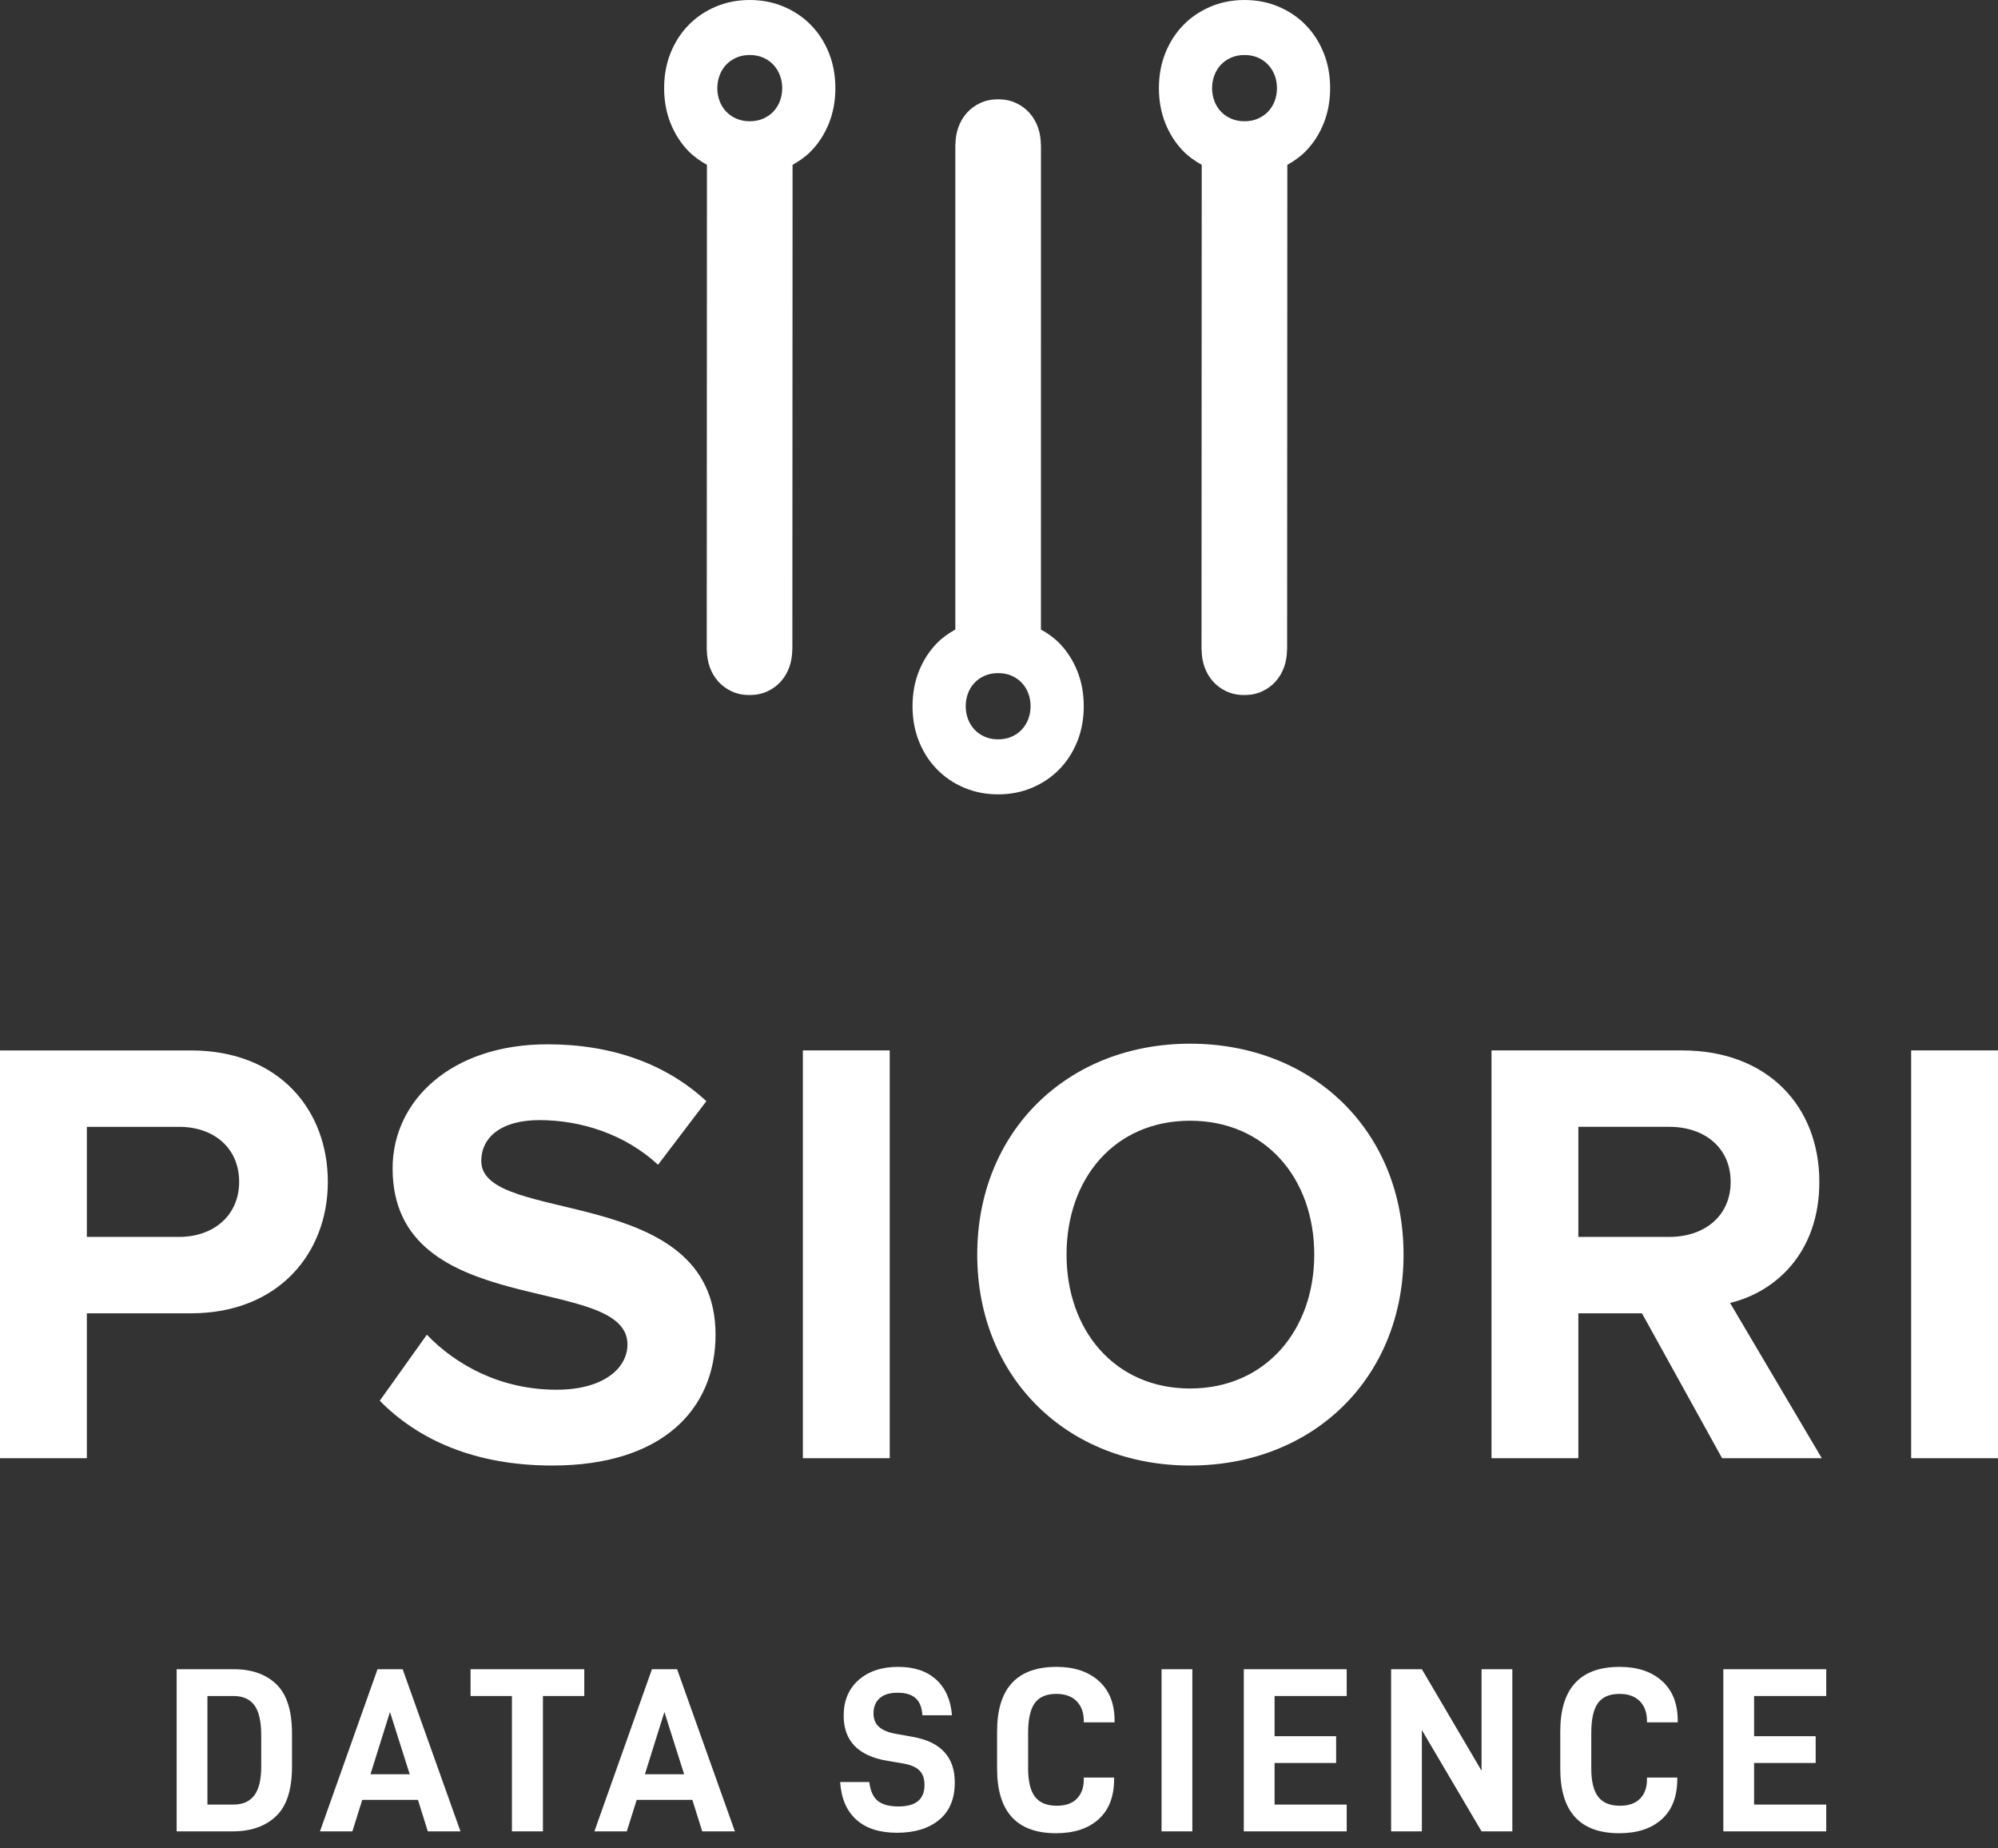 <?xml version="1.0" encoding="UTF-8" standalone="no"?><!DOCTYPE svg PUBLIC "-//W3C//DTD SVG 1.1//EN" "http://www.w3.org/Graphics/SVG/1.1/DTD/svg11.dtd"><svg width="100%" height="100%" viewBox="0 0 120 111" version="1.1" xmlns="http://www.w3.org/2000/svg" xmlns:xlink="http://www.w3.org/1999/xlink" xml:space="preserve" xmlns:serif="http://www.serif.com/" style="fill-rule:evenodd;clip-rule:evenodd;stroke-linejoin:round;stroke-miterlimit:1.414;"><rect x="0" y="0" width="120" height="111" fill="#333333" stroke="none"/><g><g><path d="M10.609,100.24l0,9.737l3.373,0c1.091,0 1.957,-0.304 2.596,-0.911c0.64,-0.606 0.96,-1.596 0.96,-2.97l0,-1.99c0,-1.373 -0.313,-2.361 -0.938,-2.963c-0.626,-0.602 -1.48,-0.903 -2.562,-0.903l-3.429,0Zm3.415,8.128l-1.566,0l0,-6.519l1.566,0c0.565,0 0.983,0.185 1.256,0.557c0.273,0.372 0.409,0.971 0.409,1.799l0,1.877c0,0.79 -0.138,1.369 -0.416,1.736c-0.277,0.366 -0.694,0.55 -1.249,0.55Z" style="fill:#fff;fill-rule:nonzero;"/><path d="M25.102,108.086l0.592,1.891l1.962,0l-3.472,-9.737l-1.51,0l-3.457,9.737l1.948,0l0.592,-1.891l3.345,0Zm-0.494,-1.538l-2.357,0l1.171,-3.74l1.186,3.74Z" style="fill:#fff;fill-rule:nonzero;"/><path d="M35.092,101.849l0,-1.609l-6.83,0l0,1.609l2.484,0l0,8.128l1.863,0l0,-8.128l2.483,0Z" style="fill:#fff;fill-rule:nonzero;"/><path d="M41.583,108.086l0.593,1.891l1.961,0l-3.471,-9.737l-1.51,0l-3.457,9.737l1.947,0l0.593,-1.891l3.344,0Zm-0.494,-1.538l-2.356,0l1.171,-3.74l1.185,3.74Z" style="fill:#fff;fill-rule:nonzero;"/><path d="M51.433,109.278c0.583,0.522 1.397,0.783 2.441,0.783c1.063,0 1.907,-0.258 2.533,-0.776c0.626,-0.517 0.938,-1.265 0.938,-2.244c0,-1.524 -0.837,-2.436 -2.511,-2.737l-1.03,-0.184c-0.461,-0.084 -0.8,-0.225 -1.016,-0.423c-0.217,-0.197 -0.325,-0.466 -0.325,-0.804c0,-0.386 0.122,-0.689 0.367,-0.91c0.244,-0.221 0.607,-0.332 1.086,-0.332c0.471,0 0.828,0.108 1.073,0.325c0.244,0.216 0.381,0.559 0.409,1.03l1.778,0c-0.075,-0.922 -0.393,-1.637 -0.952,-2.145c-0.56,-0.508 -1.32,-0.762 -2.279,-0.762c-0.988,0 -1.781,0.263 -2.378,0.79c-0.597,0.527 -0.896,1.242 -0.896,2.145c0,1.515 0.879,2.418 2.639,2.709l0.917,0.155c0.451,0.076 0.781,0.215 0.988,0.417c0.207,0.202 0.31,0.496 0.31,0.882c0,0.856 -0.522,1.284 -1.566,1.284c-0.546,0 -0.957,-0.111 -1.235,-0.332c-0.277,-0.221 -0.449,-0.6 -0.515,-1.136l-1.75,0c0.066,0.988 0.391,1.743 0.974,2.265Z" style="fill:#fff;fill-rule:nonzero;"/><path d="M59.885,106.209c0,2.587 1.181,3.88 3.542,3.88c1.082,0 1.934,-0.279 2.554,-0.839c0.621,-0.56 0.932,-1.362 0.932,-2.406l0,-0.099l-1.821,0l0,0.113c0,0.489 -0.138,0.875 -0.416,1.157c-0.277,0.282 -0.68,0.423 -1.206,0.423c-0.593,0 -1.028,-0.178 -1.306,-0.536c-0.277,-0.357 -0.416,-0.931 -0.416,-1.721l0,-2.103c0,-0.837 0.134,-1.439 0.402,-1.806c0.268,-0.367 0.699,-0.55 1.291,-0.55c0.527,0 0.934,0.145 1.221,0.437c0.287,0.292 0.43,0.687 0.43,1.185l0,0.085l1.849,0l0,-0.099c0,-1.025 -0.315,-1.82 -0.945,-2.385c-0.631,-0.564 -1.477,-0.846 -2.54,-0.846c-2.381,0 -3.571,1.293 -3.571,3.88l0,2.23Z" style="fill:#fff;fill-rule:nonzero;"/><rect x="69.763" y="100.24" width="1.849" height="9.737" style="fill:#fff;fill-rule:nonzero;"/><path d="M76.551,101.849l4.332,0l0,-1.609l-6.181,0l0,9.737l6.181,0l0,-1.609l-4.332,0l0,-2.498l3.697,0l0,-1.608l-3.697,0l0,-2.413Z" style="fill:#fff;fill-rule:nonzero;"/><path d="M90.831,100.24l-1.848,0l0,6.096l-3.585,-6.096l-1.848,0l0,9.737l1.848,0l0,-6.082l3.585,6.082l1.848,0l0,-9.737Z" style="fill:#fff;fill-rule:nonzero;"/><path d="M93.71,106.209c0,2.587 1.18,3.88 3.542,3.88c1.082,0 1.933,-0.279 2.554,-0.839c0.621,-0.56 0.931,-1.362 0.931,-2.406l0,-0.099l-1.82,0l0,0.113c0,0.489 -0.139,0.875 -0.417,1.157c-0.277,0.282 -0.679,0.423 -1.206,0.423c-0.593,0 -1.028,-0.178 -1.305,-0.536c-0.278,-0.357 -0.417,-0.931 -0.417,-1.721l0,-2.103c0,-0.837 0.134,-1.439 0.403,-1.806c0.268,-0.367 0.698,-0.55 1.291,-0.55c0.527,0 0.933,0.145 1.22,0.437c0.287,0.292 0.431,0.687 0.431,1.185l0,0.085l1.848,0l0,-0.099c0,-1.025 -0.315,-1.82 -0.945,-2.385c-0.63,-0.564 -1.477,-0.846 -2.54,-0.846c-2.38,0 -3.57,1.293 -3.57,3.88l0,2.23Z" style="fill:#fff;fill-rule:nonzero;"/><path d="M105.351,101.849l4.333,0l0,-1.609l-6.181,0l0,9.737l6.181,0l0,-1.609l-4.333,0l0,-2.498l3.698,0l0,-1.608l-3.698,0l0,-2.413Z" style="fill:#fff;fill-rule:nonzero;"/></g><path d="M5.216,87.568l0,-8.701l6.245,0c5.29,0 8.229,-3.635 8.229,-7.894c0,-4.295 -2.902,-7.893 -8.229,-7.893l-11.461,0l0,24.488l5.216,0Zm5.547,-13.29l-5.547,0l0,-6.609l5.547,0c2.057,0 3.6,1.248 3.6,3.304c0,2.02 -1.543,3.305 -3.6,3.305m22.405,13.73c6.612,0 9.808,-3.377 9.808,-7.856c0,-9.142 -14.07,-6.535 -14.07,-10.427c0,-1.468 1.249,-2.46 3.49,-2.46c2.498,0 5.143,0.845 7.127,2.68l2.902,-3.818c-2.425,-2.239 -5.657,-3.414 -9.551,-3.414c-5.768,0 -9.294,3.378 -9.294,7.453c0,9.215 14.106,6.241 14.106,10.573c0,1.395 -1.396,2.717 -4.261,2.717c-3.38,0 -6.062,-1.506 -7.788,-3.304l-2.829,3.965c2.278,2.312 5.657,3.891 10.36,3.891m20.269,-24.928l-5.216,0l0,24.488l5.216,0l0,-24.488Zm18.04,24.928c7.42,0 12.821,-5.287 12.821,-12.666c0,-7.379 -5.401,-12.666 -12.821,-12.666c-7.383,0 -12.784,5.287 -12.784,12.666c0,7.379 5.401,12.666 12.784,12.666m0,-4.626c-4.518,0 -7.42,-3.487 -7.42,-8.04c0,-4.589 2.902,-8.04 7.42,-8.04c4.519,0 7.457,3.451 7.457,8.04c0,4.553 -2.938,8.04 -7.457,8.04m37.94,4.186l-5.51,-9.325c2.644,-0.625 5.363,-2.938 5.363,-7.27c0,-4.552 -3.123,-7.893 -8.229,-7.893l-11.461,0l0,24.488l5.216,0l0,-8.701l3.821,0l4.812,8.701l5.988,0Zm-9.147,-13.29l-5.474,0l0,-6.609l5.474,0c2.094,0 3.673,1.248 3.673,3.304c0,2.056 -1.579,3.305 -3.673,3.305m19.73,-11.198l-5.216,0l0,24.488l5.216,0l0,-24.488Z" style="fill:#fff;fill-rule:nonzero;"/><path d="M79.888,5.292c0,-0.768 -0.13,-1.475 -0.39,-2.119c-0.26,-0.646 -0.62,-1.202 -1.08,-1.672c-0.46,-0.47 -1.003,-0.837 -1.63,-1.102c-0.627,-0.266 -1.308,-0.399 -2.042,-0.399c-0.734,0 -1.413,0.133 -2.041,0.399c-0.627,0.265 -1.17,0.632 -1.63,1.102c-0.46,0.47 -0.82,1.026 -1.08,1.672c-0.26,0.644 -0.391,1.351 -0.391,2.119c0,0.768 0.131,1.475 0.391,2.12c0.26,0.645 0.62,1.202 1.08,1.672c0.321,0.327 0.698,0.587 1.101,0.816l-0.013,29.12l0.006,0c0.004,0.357 0.057,0.698 0.169,1.02c0.118,0.335 0.287,0.626 0.51,0.877c0.222,0.25 0.492,0.45 0.811,0.599c0.319,0.149 0.677,0.223 1.075,0.223c0.398,0 0.756,-0.074 1.075,-0.223c0.318,-0.149 0.589,-0.349 0.811,-0.599c0.222,-0.251 0.392,-0.542 0.51,-0.877c0.112,-0.322 0.165,-0.663 0.169,-1.02l0.006,0l0.013,-29.12c0.402,-0.229 0.779,-0.489 1.1,-0.816c0.46,-0.47 0.82,-1.027 1.08,-1.672c0.26,-0.645 0.39,-1.352 0.39,-2.12m-3.194,0.003c0,0.267 -0.044,0.521 -0.132,0.761c-0.09,0.241 -0.218,0.451 -0.386,0.632c-0.169,0.18 -0.373,0.325 -0.615,0.432c-0.242,0.107 -0.513,0.161 -0.815,0.161c-0.301,0 -0.572,-0.054 -0.813,-0.161c-0.242,-0.107 -0.447,-0.252 -0.616,-0.432c-0.168,-0.181 -0.297,-0.391 -0.385,-0.632c-0.089,-0.24 -0.134,-0.494 -0.134,-0.761c0,-0.266 0.045,-0.519 0.134,-0.76c0.088,-0.241 0.217,-0.453 0.385,-0.635c0.169,-0.183 0.374,-0.328 0.616,-0.435c0.241,-0.108 0.512,-0.161 0.813,-0.161c0.302,0 0.573,0.053 0.815,0.161c0.242,0.107 0.446,0.252 0.615,0.435c0.168,0.182 0.296,0.394 0.386,0.635c0.088,0.241 0.132,0.494 0.132,0.76m-11.994,39.235c-0.26,0.645 -0.62,1.202 -1.08,1.672c-0.459,0.469 -1.003,0.837 -1.63,1.102c-0.627,0.266 -1.308,0.399 -2.042,0.399c-0.733,0 -1.414,-0.133 -2.041,-0.399c-0.627,-0.265 -1.171,-0.633 -1.63,-1.102c-0.46,-0.47 -0.82,-1.027 -1.08,-1.672c-0.26,-0.645 -0.39,-1.352 -0.39,-2.12c0,-0.768 0.13,-1.475 0.39,-2.119c0.26,-0.646 0.62,-1.202 1.08,-1.672c0.321,-0.328 0.698,-0.588 1.1,-0.816l0,-29.121l0.006,0c0.004,-0.356 0.057,-0.697 0.17,-1.02c0.118,-0.334 0.287,-0.626 0.509,-0.876c0.222,-0.251 0.493,-0.45 0.811,-0.599c0.32,-0.15 0.678,-0.224 1.075,-0.224c0.399,0 0.756,0.074 1.076,0.224c0.318,0.149 0.589,0.348 0.811,0.599c0.222,0.25 0.392,0.542 0.509,0.876c0.113,0.323 0.166,0.664 0.17,1.02l0.006,0l-0.001,29.121c0.403,0.228 0.78,0.488 1.101,0.816c0.46,0.47 0.82,1.026 1.08,1.672c0.26,0.644 0.39,1.351 0.39,2.119c0,0.768 -0.13,1.475 -0.39,2.12m-2.937,-2.883c-0.088,-0.241 -0.217,-0.452 -0.386,-0.632c-0.167,-0.181 -0.372,-0.325 -0.614,-0.433c-0.242,-0.107 -0.513,-0.16 -0.815,-0.16c-0.301,0 -0.572,0.053 -0.814,0.16c-0.242,0.108 -0.447,0.252 -0.615,0.433c-0.168,0.18 -0.297,0.391 -0.385,0.632c-0.089,0.24 -0.133,0.493 -0.133,0.76c0,0.267 0.044,0.52 0.133,0.761c0.088,0.24 0.217,0.452 0.385,0.635c0.168,0.183 0.373,0.328 0.615,0.435c0.242,0.107 0.513,0.161 0.814,0.161c0.302,0 0.573,-0.054 0.815,-0.161c0.242,-0.107 0.447,-0.252 0.614,-0.435c0.169,-0.183 0.298,-0.395 0.386,-0.635c0.089,-0.241 0.133,-0.494 0.133,-0.761c0,-0.267 -0.044,-0.52 -0.133,-0.76m-11.591,-36.355c0,-0.768 -0.131,-1.475 -0.39,-2.119c-0.26,-0.646 -0.62,-1.202 -1.08,-1.672c-0.46,-0.47 -1.003,-0.837 -1.631,-1.102c-0.627,-0.266 -1.307,-0.399 -2.041,-0.399c-0.734,0 -1.414,0.133 -2.041,0.399c-0.627,0.265 -1.171,0.632 -1.63,1.102c-0.46,0.47 -0.821,1.026 -1.081,1.672c-0.26,0.644 -0.39,1.351 -0.39,2.119c0,0.768 0.13,1.475 0.39,2.12c0.26,0.645 0.621,1.202 1.081,1.672c0.321,0.327 0.698,0.587 1.1,0.816l-0.012,29.12l0.005,0c0.004,0.357 0.057,0.698 0.17,1.02c0.117,0.335 0.287,0.626 0.509,0.877c0.222,0.25 0.493,0.45 0.812,0.599c0.318,0.149 0.676,0.223 1.074,0.223c0.398,0 0.756,-0.074 1.075,-0.223c0.319,-0.149 0.59,-0.349 0.812,-0.599c0.222,-0.251 0.392,-0.542 0.509,-0.877c0.113,-0.322 0.165,-0.663 0.17,-1.02l0.006,0l0.012,-29.12c0.403,-0.229 0.78,-0.489 1.101,-0.816c0.46,-0.47 0.82,-1.027 1.08,-1.672c0.259,-0.645 0.39,-1.352 0.39,-2.12m-3.194,0.003c0,0.267 -0.044,0.521 -0.133,0.761c-0.089,0.241 -0.217,0.451 -0.386,0.632c-0.168,0.18 -0.373,0.325 -0.615,0.432c-0.241,0.107 -0.512,0.161 -0.814,0.161c-0.301,0 -0.573,-0.054 -0.814,-0.161c-0.242,-0.107 -0.447,-0.252 -0.616,-0.432c-0.168,-0.181 -0.296,-0.391 -0.385,-0.632c-0.089,-0.24 -0.133,-0.494 -0.133,-0.761c0,-0.266 0.044,-0.519 0.133,-0.76c0.089,-0.241 0.217,-0.453 0.385,-0.635c0.169,-0.183 0.374,-0.328 0.616,-0.435c0.241,-0.108 0.513,-0.161 0.814,-0.161c0.302,0 0.573,0.053 0.814,0.161c0.242,0.107 0.447,0.252 0.615,0.435c0.169,0.182 0.297,0.394 0.386,0.635c0.089,0.241 0.133,0.494 0.133,0.76" style="fill:#fff;fill-rule:nonzero;"/></g></svg>